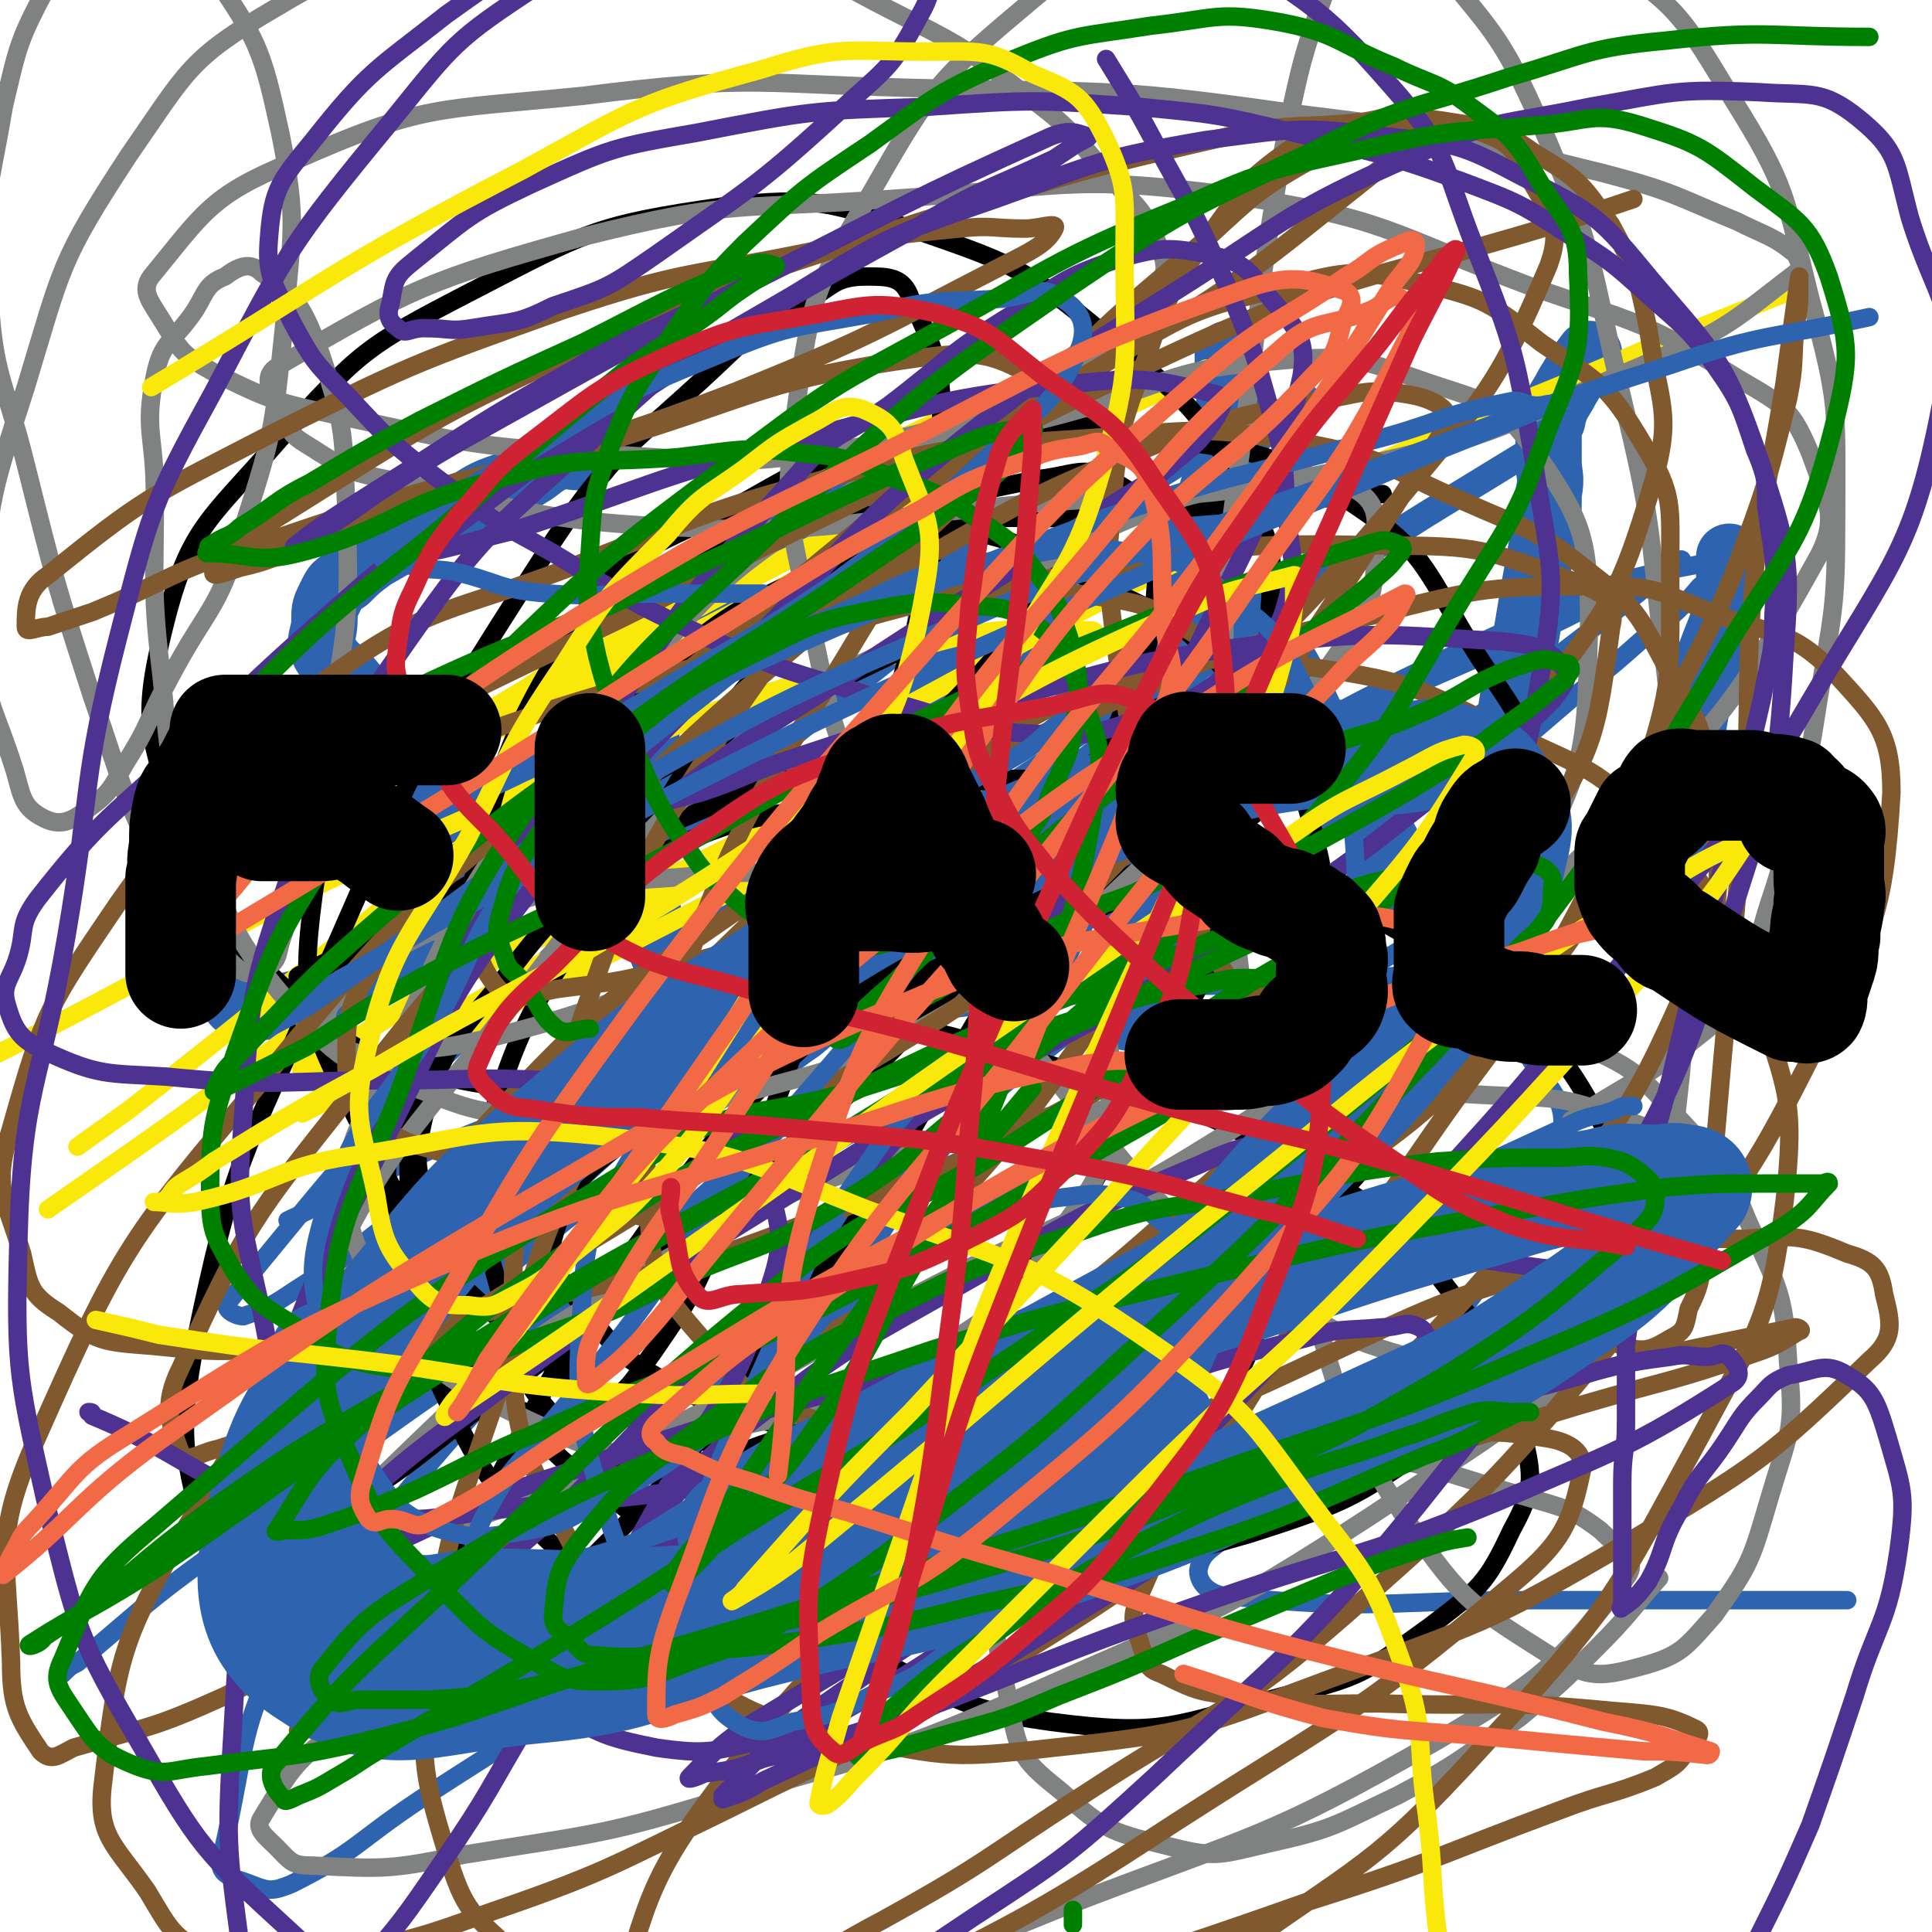 <svg viewBox='0 0 524 524' version='1.1' xmlns='http://www.w3.org/2000/svg' xmlns:xlink='http://www.w3.org/1999/xlink'><g fill='none' stroke='#2D63AF' stroke-width='18' stroke-linecap='round' stroke-linejoin='round'><path d='M159,124c0,0 0,0 0,0 0,0 0,0 0,0 -1,0 -1,0 -2,0 -3,0 -3,-1 -6,0 -5,2 -4,3 -10,6 -6,3 -7,2 -13,6 -7,3 -7,3 -14,7 -6,4 -6,4 -13,8 -4,3 -4,3 -7,6 -3,2 -3,2 -4,4 -2,4 -2,4 -2,7 0,5 -2,5 0,9 3,5 4,4 8,9 5,6 5,6 9,12 5,7 5,7 9,13 4,7 5,7 7,13 1,6 2,6 1,12 -1,7 -1,7 -4,13 -3,6 -4,6 -9,10 -7,6 -8,6 -16,10 -5,2 -6,2 -12,3 -4,1 -4,1 -9,1 -3,0 -4,2 -7,0 -3,-2 -2,-4 -4,-7 0,-2 0,-2 0,-4 '/><path d='M257,129c0,0 0,0 0,0 -8,0 -8,-2 -15,0 -8,2 -8,3 -15,6 -10,5 -10,4 -19,11 -9,7 -9,6 -16,15 -8,10 -9,11 -13,22 -4,12 -3,13 -5,25 -1,14 -2,15 0,28 1,12 2,12 6,23 4,9 4,9 10,16 3,4 4,4 8,7 3,2 3,4 6,4 6,-1 7,-3 13,-7 7,-6 8,-6 14,-13 6,-7 6,-7 11,-15 4,-6 4,-6 6,-13 1,-4 1,-4 2,-8 0,-3 0,-3 0,-7 0,-4 1,-4 1,-7 1,-8 0,-8 1,-15 1,-19 1,-19 4,-38 1,-11 2,-11 4,-22 '/><path d='M333,96c0,0 0,0 0,0 0,3 0,3 0,6 0,5 1,5 0,10 -1,9 -1,9 -3,17 -3,10 -3,10 -6,20 -2,12 -2,12 -4,24 -3,15 -2,15 -5,30 -2,17 -3,17 -5,33 -2,13 -1,13 -3,27 0,6 -1,6 -1,13 '/><path d='M340,165c0,0 0,0 0,0 0,0 0,0 0,0 0,0 0,0 0,0 0,3 -2,4 0,7 3,5 5,4 9,9 3,5 2,5 5,10 3,7 4,6 8,13 5,9 5,9 10,18 4,6 4,6 7,13 3,5 3,5 6,11 3,4 3,4 5,9 2,3 2,4 4,7 0,2 1,1 2,3 0,1 0,1 1,2 0,0 1,0 1,0 1,0 1,0 2,0 1,-1 1,-1 2,-3 1,-3 1,-3 1,-6 1,-8 1,-8 2,-15 1,-11 1,-10 2,-21 1,-12 1,-12 2,-24 2,-13 2,-13 5,-26 2,-12 2,-12 4,-23 2,-8 2,-8 2,-15 1,-5 0,-5 0,-9 0,-3 0,-3 0,-6 0,-3 0,-3 1,-5 1,-5 2,-5 4,-9 3,-5 3,-5 6,-9 '/><path d='M469,151c0,0 0,0 0,0 0,0 0,0 0,0 0,0 0,0 0,0 0,3 0,3 0,5 0,3 1,3 0,6 -2,9 -3,9 -6,18 -3,12 -3,12 -5,25 -2,9 -2,9 -3,19 -1,8 -1,8 -2,16 -1,10 -1,10 -1,19 '/></g>
<g fill='none' stroke='#2D63AF' stroke-width='5' stroke-linecap='round' stroke-linejoin='round'><path d='M400,211c0,0 0,0 0,0 1,-1 1,-1 2,-2 6,-5 6,-5 12,-9 7,-6 7,-6 14,-12 10,-8 10,-8 19,-16 8,-6 8,-6 14,-13 3,-2 3,-2 5,-5 0,-1 1,-2 0,-2 -19,4 -21,3 -40,11 -57,26 -57,26 -112,58 -53,31 -53,32 -104,67 -38,27 -37,28 -74,57 -4,4 -4,4 -8,8 -3,2 -4,5 -6,5 -1,-1 -2,-4 0,-6 74,-67 74,-68 152,-131 44,-35 45,-34 91,-66 27,-18 27,-17 54,-34 3,-2 4,-2 5,-4 1,0 0,-1 -1,-1 -44,27 -45,27 -88,56 -73,48 -73,48 -144,98 -38,26 -38,27 -75,54 -17,12 -16,13 -33,24 -8,5 -8,6 -17,9 -2,0 -6,-2 -4,-4 33,-40 34,-43 73,-80 54,-53 55,-53 113,-99 33,-26 35,-24 70,-46 16,-11 16,-10 33,-19 2,-1 3,-2 4,-2 0,1 -1,3 -3,4 -37,34 -37,33 -75,66 -38,33 -39,32 -76,66 -21,19 -21,20 -40,40 -13,14 -13,14 -26,28 -2,2 -5,4 -4,5 3,0 6,0 11,-3 45,-22 45,-23 90,-47 58,-32 58,-33 117,-63 35,-18 35,-17 71,-33 15,-7 14,-8 29,-15 3,-2 8,-4 7,-3 -3,3 -7,5 -13,10 -44,34 -44,33 -88,68 -58,45 -59,44 -115,91 -21,17 -20,19 -40,38 -13,11 -13,11 -26,23 -1,1 -2,2 -2,3 0,1 1,2 2,1 24,-14 24,-16 49,-30 39,-24 39,-25 79,-48 19,-10 19,-9 39,-18 9,-4 9,-3 19,-6 1,0 2,-1 2,0 -7,11 -7,13 -17,23 -39,38 -39,38 -80,73 -40,34 -41,32 -84,63 -33,24 -33,23 -67,45 -18,12 -17,14 -35,23 -5,2 -6,2 -11,0 -5,-2 -9,-2 -8,-7 8,-34 4,-41 27,-71 60,-75 65,-74 138,-139 33,-29 36,-25 74,-48 29,-19 29,-19 60,-36 10,-6 10,-6 21,-10 3,-2 6,-3 6,-2 -1,2 -3,6 -8,9 -55,40 -55,41 -112,78 -56,37 -58,34 -114,70 -48,32 -48,33 -95,67 -18,13 -18,14 -36,29 -2,1 -2,1 -4,3 '/><path d='M78,331c0,0 0,0 0,0 30,-14 29,-16 61,-28 36,-12 37,-12 75,-20 38,-9 38,-9 77,-13 33,-4 33,-2 66,-3 20,-1 22,-5 40,0 10,3 10,7 16,17 7,12 13,14 10,26 -3,19 -8,21 -21,38 -16,22 -18,21 -37,40 -14,14 -15,13 -29,26 -6,6 -10,6 -11,12 0,4 4,7 9,7 40,4 41,1 83,1 42,0 42,0 84,0 '/></g>
<g fill='none' stroke='#FAE80B' stroke-width='5' stroke-linecap='round' stroke-linejoin='round'><path d='M236,211c0,0 0,0 0,0 -31,15 -31,15 -61,30 -29,14 -29,13 -57,28 -14,7 -13,8 -26,15 -4,3 -4,3 -9,5 0,1 -2,1 -1,1 6,0 8,3 14,0 60,-32 59,-36 119,-70 31,-18 32,-17 63,-35 9,-5 9,-4 17,-10 1,-2 3,-4 1,-4 -21,0 -25,-2 -48,5 -59,17 -59,18 -115,43 -72,31 -70,35 -140,70 '/><path d='M134,195c0,0 0,0 0,0 35,-19 35,-19 70,-38 29,-15 29,-15 59,-30 3,-1 4,-1 7,-2 '/><path d='M157,177c0,0 0,0 0,0 -8,5 -7,5 -15,10 -15,9 -15,9 -30,19 -10,6 -10,6 -19,12 -4,3 -4,3 -8,6 -1,1 -4,2 -3,1 8,-5 11,-6 22,-12 49,-24 50,-24 99,-49 44,-23 43,-24 88,-47 12,-6 12,-5 24,-11 7,-3 6,-3 12,-6 1,0 1,0 1,0 -20,9 -20,9 -40,18 -51,23 -51,21 -101,46 -38,19 -38,20 -74,41 -20,11 -20,11 -38,23 -10,7 -10,8 -19,15 -3,2 -3,2 -6,4 -1,1 -2,3 -1,2 24,-19 24,-22 50,-41 33,-25 33,-25 68,-46 30,-19 30,-18 62,-35 15,-8 15,-8 32,-16 5,-2 5,-2 11,-4 2,-1 5,-2 4,-1 -25,25 -26,29 -56,54 -50,40 -52,38 -103,76 -41,32 -41,33 -82,65 -7,5 -7,5 -14,10 '/><path d='M82,302c0,0 0,0 0,0 75,-39 75,-39 151,-78 '/><path d='M84,277c0,0 0,0 0,0 -35,26 -35,26 -71,51 '/><path d='M488,78c0,0 0,0 0,0 -20,8 -20,8 -40,16 -46,20 -47,18 -92,40 -77,38 -76,40 -151,79 '/><path d='M322,335c0,0 0,0 0,0 -18,14 -17,15 -35,28 -17,12 -18,11 -35,22 -15,10 -15,10 -31,20 -10,7 -10,7 -20,14 -5,2 -5,2 -9,6 -3,3 -6,3 -5,7 0,7 3,7 7,15 '/></g>
<g fill='none' stroke='#000000' stroke-width='5' stroke-linecap='round' stroke-linejoin='round'><path d='M252,209c0,0 0,0 0,0 -15,0 -15,-3 -29,0 -29,7 -28,10 -56,20 -26,9 -26,9 -52,20 -13,5 -12,6 -25,12 -3,1 -3,1 -7,3 -1,0 -3,1 -2,1 12,-7 15,-7 29,-15 38,-22 37,-24 76,-45 26,-14 26,-13 53,-26 15,-7 14,-8 29,-15 5,-3 5,-3 10,-5 1,-1 2,-2 3,-1 1,1 2,3 0,6 -17,23 -20,22 -38,44 -16,20 -15,20 -30,40 -7,10 -8,10 -15,21 -3,4 -4,4 -6,9 -1,1 -1,3 0,3 6,2 8,3 15,1 27,-8 27,-11 53,-22 24,-11 24,-12 49,-24 11,-5 11,-5 23,-10 4,-2 4,-3 8,-5 1,-1 2,-2 1,-1 -20,12 -20,15 -42,26 -33,16 -33,17 -68,29 -29,10 -29,10 -59,14 -27,4 -30,9 -55,2 -24,-6 -26,-10 -44,-27 -16,-15 -17,-18 -24,-38 -8,-25 -11,-29 -5,-54 7,-29 12,-30 32,-53 22,-24 23,-25 52,-40 31,-16 33,-18 68,-23 26,-3 29,-1 54,7 26,9 28,10 50,28 22,18 25,19 38,44 9,15 7,17 6,36 -1,34 -1,35 -10,69 -7,28 -9,28 -23,53 -14,27 -13,29 -33,52 -13,17 -14,17 -32,28 -18,12 -19,12 -40,19 -13,5 -14,5 -27,4 -12,-1 -16,1 -24,-7 -14,-14 -14,-17 -19,-37 -6,-23 -9,-25 -3,-48 11,-36 16,-36 37,-69 23,-38 23,-39 52,-71 14,-16 16,-16 34,-26 11,-6 12,-5 25,-8 10,-1 13,-4 20,0 9,5 13,8 13,19 -1,29 -4,31 -16,59 -21,51 -23,51 -51,99 -26,43 -27,43 -57,83 -14,18 -15,18 -31,34 -11,11 -10,11 -22,21 -6,4 -7,5 -13,7 -3,1 -6,1 -5,-1 2,-17 1,-21 10,-38 24,-47 24,-48 55,-91 23,-31 26,-29 53,-57 23,-23 23,-23 47,-46 14,-13 14,-14 28,-26 3,-2 3,-1 7,-2 1,-1 3,-2 2,-1 -29,38 -29,42 -63,78 -36,39 -38,37 -77,72 -27,24 -27,24 -55,45 -20,16 -20,16 -41,28 -7,4 -8,3 -16,5 -6,1 -11,5 -13,0 -6,-22 -8,-28 -3,-54 10,-49 13,-50 33,-96 26,-59 25,-61 60,-115 21,-33 25,-31 54,-59 7,-8 9,-7 18,-12 8,-4 8,-7 17,-7 6,0 10,0 12,6 8,17 9,20 8,40 -1,36 -4,37 -13,73 -9,41 -10,41 -23,80 -10,30 -10,30 -23,58 -8,19 -8,19 -19,35 -6,8 -6,10 -14,14 -7,4 -9,5 -17,3 -10,-3 -13,-4 -19,-13 -11,-18 -15,-20 -16,-42 -1,-35 2,-37 12,-71 13,-45 9,-50 33,-88 15,-23 21,-21 46,-34 23,-13 24,-14 50,-18 31,-5 33,-4 64,1 26,4 28,3 50,17 18,12 19,15 30,34 14,24 22,26 20,52 -3,34 -11,36 -29,68 -16,27 -17,28 -40,50 -18,18 -19,18 -42,30 -20,11 -22,11 -44,16 -18,4 -19,4 -37,2 -22,-3 -23,-3 -43,-13 -14,-8 -14,-9 -24,-22 -5,-7 -9,-9 -7,-17 4,-14 7,-17 20,-27 23,-17 24,-22 52,-28 28,-5 31,-1 60,7 41,12 43,12 80,33 20,12 20,15 35,34 11,15 12,16 16,34 3,12 3,15 -3,26 -7,15 -9,16 -22,26 -18,13 -19,14 -40,19 -30,8 -32,11 -63,7 -29,-4 -29,-9 -57,-22 -27,-13 -28,-13 -52,-31 -23,-18 -26,-17 -42,-41 -13,-18 -11,-21 -17,-43 -4,-13 -5,-14 -2,-27 5,-17 6,-19 18,-33 16,-20 16,-23 39,-35 28,-14 31,-13 63,-18 34,-5 36,-9 69,-2 36,8 36,15 69,34 20,11 19,12 37,27 11,9 13,9 20,21 7,12 9,14 7,27 -2,17 -5,18 -15,32 -12,18 -12,20 -30,33 -24,17 -25,18 -53,27 -25,7 -27,9 -52,6 -37,-5 -38,-9 -73,-23 -34,-13 -38,-9 -66,-31 -30,-24 -32,-27 -50,-62 -14,-28 -17,-33 -13,-63 3,-24 10,-26 27,-44 16,-18 19,-16 39,-28 28,-16 28,-19 58,-27 20,-6 22,-5 43,-2 23,4 24,5 45,16 20,10 23,9 37,26 16,21 18,23 24,49 5,26 2,28 -1,54 -5,37 -3,39 -16,74 -8,21 -11,21 -27,37 -15,15 -15,16 -34,25 -20,11 -21,11 -44,16 -20,5 -22,8 -42,4 -21,-4 -24,-6 -40,-20 -22,-21 -23,-22 -36,-50 -12,-25 -15,-28 -13,-55 1,-32 4,-34 19,-63 18,-35 18,-39 47,-66 30,-27 34,-27 72,-42 26,-10 28,-5 55,-7 39,-4 39,-3 77,-6 '/></g>
<g fill='none' stroke='#808282' stroke-width='5' stroke-linecap='round' stroke-linejoin='round'><path d='M312,224c0,0 0,0 0,0 -2,0 -2,-1 -4,0 -13,6 -12,8 -25,13 -25,9 -25,8 -50,15 -26,8 -26,8 -52,15 -23,7 -23,8 -46,14 -13,3 -13,3 -26,4 -7,1 -8,2 -14,0 -4,-1 -6,-2 -6,-6 -1,-5 0,-7 5,-10 14,-12 15,-14 33,-20 26,-9 27,-9 56,-11 24,-2 25,-2 49,2 20,4 21,4 40,13 12,6 13,7 21,17 7,10 9,12 8,24 0,18 0,21 -10,35 -15,23 -17,25 -40,39 -22,15 -24,13 -51,19 -22,5 -26,12 -46,3 -31,-14 -43,-19 -56,-49 -10,-24 -2,-32 10,-58 21,-48 23,-49 57,-90 29,-35 30,-37 68,-61 26,-17 29,-12 60,-21 26,-8 26,-11 52,-13 21,-2 23,-1 43,6 15,5 19,5 28,18 13,19 15,23 15,47 -1,33 0,37 -16,67 -33,56 -37,57 -83,105 -31,32 -34,30 -71,55 -37,24 -38,24 -77,45 -26,13 -26,15 -53,23 -14,5 -15,2 -30,3 -9,0 -14,6 -19,0 -11,-13 -15,-19 -14,-39 0,-36 0,-40 16,-73 22,-47 27,-46 60,-89 26,-34 26,-36 58,-65 26,-22 29,-18 59,-35 25,-15 25,-17 52,-28 14,-6 15,-4 30,-6 10,-2 12,-5 21,-1 7,3 10,6 9,14 0,15 0,19 -10,32 -21,30 -23,30 -50,55 -25,23 -24,25 -53,41 -29,17 -31,16 -64,25 -20,5 -21,4 -43,4 -19,0 -21,1 -38,-6 -19,-7 -22,-7 -35,-22 -18,-21 -17,-23 -27,-49 -8,-19 -7,-20 -9,-40 -3,-25 -2,-26 -2,-51 0,-16 -3,-17 0,-32 2,-10 5,-9 11,-18 3,-5 3,-7 8,-9 4,-3 7,-4 10,-1 10,7 11,9 16,22 7,21 6,22 7,44 1,27 0,28 -4,55 -2,20 -4,19 -9,39 -2,10 -1,10 -4,19 -2,5 -1,7 -4,9 -3,2 -5,3 -8,1 -11,-9 -12,-10 -19,-23 -13,-24 -12,-25 -21,-51 -10,-31 -10,-31 -18,-63 -6,-24 -9,-24 -10,-49 -2,-24 0,-24 4,-48 4,-17 4,-18 12,-33 3,-6 4,-7 10,-10 8,-3 9,-4 17,-3 9,2 12,2 17,9 13,19 14,21 19,44 5,25 3,27 1,53 -3,29 -3,29 -12,57 -6,20 -9,19 -19,38 -6,11 -5,12 -12,23 -4,7 -4,8 -11,13 -4,3 -7,4 -11,2 -6,-3 -6,-6 -8,-13 -6,-19 -9,-19 -8,-38 0,-33 1,-35 11,-66 10,-33 9,-34 28,-63 16,-23 16,-26 40,-40 25,-15 28,-13 57,-17 29,-5 31,-6 60,-1 28,5 28,8 54,21 18,9 18,10 34,22 12,9 11,10 21,21 7,8 9,8 13,18 2,5 3,7 0,12 -9,12 -10,14 -25,22 -26,13 -26,15 -55,21 -36,6 -37,4 -73,2 -34,-2 -35,-3 -68,-10 -18,-4 -19,-4 -35,-12 -9,-5 -9,-6 -14,-14 -3,-5 -6,-8 -3,-12 14,-17 16,-22 38,-31 36,-16 39,-14 79,-18 47,-6 48,-3 96,-2 49,1 50,0 99,7 41,5 41,6 82,16 19,5 19,6 36,13 8,4 10,4 16,9 1,2 2,4 0,5 -17,13 -18,15 -39,24 -40,17 -40,20 -82,29 -45,10 -46,6 -91,10 -46,4 -47,8 -92,6 -40,-2 -40,-5 -78,-13 -10,-2 -10,-2 -18,-7 -6,-4 -8,-4 -10,-10 -3,-6 -7,-11 -1,-14 36,-21 40,-23 83,-35 40,-10 41,-7 82,-10 47,-3 48,-7 93,-1 42,6 42,10 82,25 29,10 30,9 56,25 12,7 14,8 19,20 5,14 8,18 1,30 -24,43 -28,45 -64,80 -41,40 -43,40 -90,71 -45,29 -48,25 -95,50 -36,20 -36,21 -73,39 -19,10 -19,11 -39,18 -9,3 -9,1 -18,2 -4,0 -6,2 -7,0 -3,-5 -6,-10 -1,-14 31,-30 34,-33 73,-56 37,-21 38,-21 79,-33 35,-11 37,-8 73,-11 37,-4 37,-4 73,-2 19,1 20,0 36,6 10,4 15,4 17,13 3,13 4,19 -6,30 -32,37 -36,37 -78,65 -43,28 -45,27 -92,48 -39,17 -40,16 -81,28 -36,11 -36,10 -73,16 -20,4 -21,4 -41,3 -6,0 -6,-1 -10,-5 -3,-3 -6,-5 -4,-8 8,-13 9,-16 23,-25 43,-28 43,-31 90,-49 42,-16 44,-12 88,-19 42,-6 43,-8 84,-6 29,1 30,4 58,12 10,3 12,3 20,9 5,5 11,8 7,13 -18,23 -22,27 -51,44 -47,27 -49,25 -101,45 -49,20 -49,19 -100,35 -46,14 -46,12 -93,25 -36,10 -36,11 -71,22 -4,1 -4,1 -8,3 '/><path d='M450,428c0,0 0,0 0,0 -8,9 -8,10 -17,19 -10,10 -10,10 -21,19 -16,11 -16,12 -33,21 -17,8 -17,9 -35,13 -13,3 -14,4 -26,1 -16,-4 -18,-4 -30,-15 -10,-8 -12,-10 -14,-23 -5,-23 -6,-25 -1,-48 7,-29 9,-30 25,-56 12,-21 13,-22 31,-39 16,-15 17,-14 36,-24 17,-8 18,-9 37,-13 13,-2 15,-4 28,1 14,6 15,8 26,20 11,12 12,12 18,27 8,18 10,19 11,39 2,18 0,19 -5,36 -5,17 -5,18 -15,32 -8,9 -9,11 -20,14 -11,3 -14,3 -23,-2 -22,-14 -25,-15 -40,-37 -20,-30 -18,-33 -29,-69 -11,-36 -11,-37 -16,-75 -5,-42 -5,-43 -5,-85 0,-40 2,-40 7,-80 4,-35 4,-35 10,-69 4,-18 4,-19 10,-36 2,-9 3,-9 8,-16 2,-3 2,-6 5,-5 8,2 10,3 16,10 17,21 19,21 30,46 15,35 13,36 22,74 8,33 7,33 11,68 4,35 4,35 5,70 1,22 2,22 0,44 -2,19 -2,20 -8,39 -4,13 -3,14 -11,25 -6,9 -7,11 -17,14 -14,5 -17,6 -31,2 -25,-7 -27,-8 -48,-23 -27,-19 -27,-21 -48,-46 -30,-37 -31,-37 -54,-77 -14,-26 -13,-27 -19,-55 -6,-29 -8,-30 -4,-59 4,-30 5,-32 21,-59 16,-28 18,-30 43,-51 18,-15 21,-16 44,-22 29,-8 31,-7 61,-5 24,2 27,1 47,14 23,14 24,17 38,40 15,24 14,26 21,54 8,29 7,30 7,60 0,25 -1,25 -5,50 -3,20 -4,20 -9,40 -3,12 -4,12 -7,24 -2,5 -2,5 -5,11 -1,3 -1,4 -3,7 -5,6 -6,6 -12,11 -15,11 -16,10 -31,20 '/></g>
<g fill='none' stroke='#81592F' stroke-width='5' stroke-linecap='round' stroke-linejoin='round'><path d='M174,330c0,0 0,0 0,0 -11,-3 -11,-3 -23,-6 -15,-5 -15,-5 -30,-11 -9,-3 -10,-2 -18,-8 -6,-5 -9,-6 -9,-13 0,-15 -1,-19 9,-32 20,-27 22,-28 50,-49 31,-24 31,-26 67,-42 19,-8 20,-5 41,-7 19,-1 20,-3 38,0 13,2 14,3 25,10 9,7 16,8 15,18 -3,28 -5,33 -23,59 -42,62 -43,64 -97,116 -33,31 -38,26 -76,49 -41,24 -40,25 -82,46 -20,9 -20,8 -41,14 -4,2 -6,4 -9,1 -6,-9 -8,-12 -8,-24 -1,-30 -5,-34 7,-61 23,-52 25,-54 62,-98 41,-50 43,-50 94,-90 40,-31 43,-28 87,-52 30,-17 30,-17 62,-30 20,-7 20,-7 41,-11 13,-2 14,-4 26,-2 6,1 13,4 10,9 -40,62 -41,69 -96,125 -38,39 -43,34 -88,65 -40,27 -41,26 -81,51 -25,15 -25,16 -50,29 -9,5 -9,4 -18,7 -5,1 -8,4 -10,1 -3,-8 -5,-13 0,-23 18,-39 19,-40 46,-74 35,-45 38,-44 79,-84 31,-30 33,-29 65,-58 16,-14 16,-14 31,-29 5,-6 6,-6 9,-13 2,-5 5,-9 1,-11 -11,-6 -15,-7 -30,-5 -43,6 -43,10 -86,23 -48,13 -48,12 -95,28 -23,7 -22,9 -44,18 -6,2 -6,2 -12,4 -3,0 -6,2 -6,0 0,-5 0,-10 6,-14 26,-21 27,-21 58,-37 40,-20 40,-20 82,-35 33,-11 34,-9 68,-16 19,-4 19,-4 39,-6 9,-1 9,0 18,0 4,0 9,-2 8,0 -2,4 -6,6 -14,10 -35,18 -35,19 -72,34 -39,15 -40,13 -79,27 -20,7 -19,8 -38,15 -9,3 -9,4 -18,6 -3,1 -8,3 -7,1 5,-6 8,-9 18,-15 40,-25 40,-26 83,-46 47,-21 48,-20 97,-36 38,-12 38,-12 77,-21 18,-4 19,-2 37,-4 6,-1 10,-3 12,0 2,2 1,6 -3,9 -38,30 -38,32 -80,57 -50,31 -52,29 -105,56 -43,22 -44,21 -87,43 -24,13 -23,14 -47,27 -5,3 -5,3 -10,6 0,1 -2,1 -1,1 21,-9 21,-11 44,-19 50,-19 50,-19 102,-34 50,-14 50,-16 101,-24 40,-7 41,-8 81,-7 24,0 26,1 48,9 8,3 14,5 12,13 -4,29 -4,35 -24,61 -43,56 -46,55 -100,103 -36,32 -40,27 -79,55 -31,23 -31,23 -62,46 -14,11 -14,11 -27,23 -2,1 -4,3 -3,4 3,2 6,3 11,2 38,-9 38,-10 76,-21 51,-15 51,-17 103,-33 48,-15 48,-14 97,-29 24,-7 24,-6 47,-14 6,-2 7,-3 12,-6 1,0 0,-1 -1,-1 -29,6 -30,6 -59,13 -63,17 -63,18 -126,35 -58,16 -58,15 -116,31 -44,12 -44,13 -88,26 -6,1 -6,1 -12,3 -2,0 -6,2 -5,1 7,-4 10,-8 22,-12 42,-17 42,-18 86,-31 51,-15 51,-16 103,-26 44,-8 44,-6 88,-9 20,-2 21,-4 39,-1 7,1 11,4 10,9 -3,14 -5,19 -18,30 -46,39 -49,37 -101,71 -37,24 -38,22 -76,43 -15,9 -16,9 -31,18 -3,2 -5,3 -7,5 0,1 2,1 3,1 29,-9 29,-9 58,-19 48,-16 49,-15 97,-32 35,-11 34,-12 69,-25 13,-5 14,-4 26,-9 5,-3 6,-3 9,-8 2,-2 4,-4 2,-5 -8,-4 -11,-4 -23,-5 -31,-3 -31,-1 -63,-2 -19,0 -19,1 -38,-2 -10,-1 -11,-1 -21,-6 -3,-1 -4,-2 -5,-6 -2,-7 -4,-8 -1,-15 12,-28 14,-28 30,-54 23,-37 25,-36 49,-71 18,-26 20,-25 35,-52 15,-27 13,-28 26,-56 10,-22 12,-22 21,-44 9,-24 9,-24 15,-48 2,-10 1,-10 2,-20 1,-5 1,-5 1,-10 0,-2 0,-2 0,-3 0,0 0,0 0,0 -2,14 -2,14 -4,29 -4,25 -5,25 -8,50 -3,33 -1,33 -3,67 -2,23 -2,23 -4,46 -2,22 -2,22 -4,45 -2,15 -1,15 -3,29 -1,7 -1,8 -4,14 -1,5 -1,6 -5,8 -5,3 -7,4 -13,2 -17,-7 -17,-9 -31,-21 -22,-17 -21,-18 -40,-37 -18,-19 -20,-18 -34,-39 -13,-20 -13,-21 -20,-44 -8,-22 -8,-23 -12,-46 -3,-22 -3,-23 -1,-45 2,-21 4,-21 11,-42 6,-16 7,-16 17,-30 8,-11 8,-12 19,-20 8,-5 9,-4 19,-6 12,-2 13,-4 25,-2 13,2 14,2 24,9 12,7 12,8 20,19 7,13 7,14 10,28 3,21 7,23 1,43 -9,30 -11,31 -30,57 -23,33 -23,35 -53,62 -28,25 -30,24 -64,43 -40,22 -41,21 -83,38 -34,13 -35,12 -70,20 -32,8 -33,8 -65,12 -21,3 -22,3 -42,1 -13,-1 -15,-1 -25,-9 -8,-5 -8,-7 -10,-16 -5,-16 -8,-18 -3,-34 9,-32 10,-33 29,-61 23,-32 23,-35 54,-59 31,-23 35,-19 71,-33 38,-15 39,-16 78,-26 28,-7 29,-6 58,-8 30,-2 31,-4 60,1 23,4 23,7 44,16 18,8 19,7 34,19 13,10 13,11 21,26 9,15 10,16 12,34 2,25 5,28 -6,51 -17,39 -20,40 -49,73 -31,36 -33,35 -70,65 -31,25 -32,26 -66,47 -37,22 -38,21 -76,40 -33,16 -33,17 -68,29 -22,8 -23,7 -46,10 -13,2 -15,4 -26,0 -10,-4 -11,-7 -17,-17 -9,-13 -14,-15 -12,-30 4,-34 5,-38 22,-68 34,-57 35,-59 80,-108 35,-38 37,-37 80,-67 40,-27 42,-27 86,-47 37,-17 37,-17 76,-26 31,-8 32,-8 64,-8 14,0 15,2 28,7 18,7 21,4 34,17 11,12 15,16 15,32 -2,34 -5,37 -20,68 -20,40 -22,40 -50,74 -36,43 -36,44 -78,81 -32,28 -35,25 -70,48 -28,18 -27,19 -56,35 -21,11 -20,14 -43,21 -14,4 -16,5 -31,2 -13,-2 -14,-4 -24,-13 -13,-12 -15,-12 -20,-29 -7,-23 -7,-26 -4,-50 4,-38 6,-38 18,-74 12,-39 10,-41 30,-77 17,-31 19,-32 45,-57 20,-20 22,-19 46,-34 24,-15 24,-18 51,-26 23,-7 25,-6 49,-3 28,4 29,6 54,18 21,10 23,9 38,25 18,20 19,22 28,46 9,26 11,29 8,56 -4,32 -7,34 -23,64 -24,44 -24,46 -59,84 -30,33 -33,31 -69,57 -26,19 -26,20 -55,33 -27,12 -28,10 -57,18 -15,3 -16,5 -30,3 -9,-1 -12,-2 -17,-10 -7,-10 -11,-13 -8,-26 10,-36 10,-40 33,-70 30,-38 34,-37 74,-65 40,-28 42,-25 86,-46 34,-16 34,-16 69,-26 22,-6 23,-6 45,-6 14,-1 16,-1 28,4 7,2 9,4 10,11 2,8 3,12 -4,18 -28,27 -30,28 -65,49 -39,23 -40,22 -83,38 -35,13 -36,14 -73,18 -27,3 -29,3 -56,-3 -23,-5 -25,-5 -44,-18 -19,-14 -21,-15 -32,-36 -13,-25 -15,-28 -15,-58 0,-36 3,-38 15,-72 16,-45 15,-47 41,-87 23,-35 26,-34 56,-63 22,-22 22,-23 48,-38 23,-14 24,-15 49,-21 18,-5 20,-5 38,-1 17,4 18,5 32,16 16,11 18,11 28,28 8,13 7,16 7,32 0,30 1,32 -8,59 -12,34 -13,36 -35,64 -25,30 -28,28 -60,53 -25,20 -25,20 -53,36 -21,12 -21,13 -44,19 -15,4 -17,5 -32,1 -16,-5 -18,-6 -28,-19 -12,-14 -16,-17 -17,-35 -2,-35 -1,-38 11,-72 17,-46 21,-45 46,-87 19,-31 19,-31 43,-58 23,-26 24,-26 51,-49 14,-13 15,-14 31,-23 9,-5 10,-5 21,-7 10,-1 11,-3 20,0 9,3 11,4 15,12 6,11 10,14 6,25 -14,33 -17,35 -41,64 -31,36 -32,37 -69,66 -33,26 -35,25 -73,43 -25,12 -26,9 -53,17 -15,4 -15,4 -31,6 -9,1 -13,5 -18,0 -5,-6 -8,-13 -2,-22 27,-40 29,-44 68,-76 48,-40 49,-42 106,-69 64,-31 68,-24 136,-47 '/></g>
<g fill='none' stroke='#4D3292' stroke-width='5' stroke-linecap='round' stroke-linejoin='round'><path d='M291,408c0,0 0,0 0,0 -13,0 -13,-1 -25,0 -22,2 -22,3 -45,6 -15,2 -15,2 -30,3 -6,0 -6,0 -12,0 -3,0 -6,1 -5,0 11,-13 12,-17 28,-30 29,-23 30,-22 63,-41 29,-17 29,-17 60,-30 15,-7 16,-5 32,-10 6,-1 7,0 12,-2 2,0 5,-2 4,-1 -5,4 -7,7 -14,12 -35,23 -35,23 -70,45 -41,24 -42,24 -84,46 -21,12 -22,11 -43,22 -8,4 -8,5 -17,10 -1,1 -5,2 -4,1 6,-1 9,-2 17,-5 38,-15 37,-17 74,-31 37,-14 37,-14 75,-26 23,-8 23,-8 47,-14 10,-3 10,-2 21,-3 5,0 6,-2 10,0 2,1 3,4 1,7 -12,15 -14,16 -30,28 -37,27 -37,26 -76,50 -21,13 -22,12 -44,24 -14,7 -14,7 -29,14 -5,3 -5,3 -11,5 0,0 0,-1 0,-1 10,-10 10,-12 22,-21 33,-23 33,-24 70,-42 36,-19 37,-18 76,-32 28,-10 28,-9 58,-17 15,-4 15,-5 31,-7 5,-1 5,0 10,0 3,0 4,-2 6,0 2,2 4,5 1,7 -28,18 -31,18 -63,32 -41,17 -42,14 -84,29 -40,14 -39,15 -79,30 -18,6 -18,6 -37,11 -8,3 -8,3 -16,4 -2,1 -5,2 -4,1 5,-5 7,-8 16,-14 41,-25 41,-25 83,-47 44,-24 45,-22 89,-44 20,-11 20,-11 41,-22 6,-3 6,-2 11,-6 2,-2 4,-4 2,-4 -34,-3 -37,-8 -73,-3 -50,7 -49,13 -98,27 -50,14 -51,12 -100,29 -32,10 -31,12 -61,25 -10,4 -10,4 -20,8 -1,1 -4,2 -3,1 23,-23 23,-27 52,-48 52,-39 53,-38 109,-73 51,-31 53,-27 103,-59 32,-20 31,-21 61,-44 11,-8 12,-8 22,-18 3,-4 5,-6 3,-9 -4,-5 -7,-6 -16,-7 -33,-2 -34,-3 -68,1 -39,5 -39,8 -78,17 -24,6 -24,6 -48,14 -12,4 -12,5 -24,9 -4,1 -4,1 -8,2 0,0 -1,0 -1,0 19,-14 19,-15 40,-28 40,-27 41,-26 82,-53 8,-5 9,-5 17,-12 5,-4 6,-5 10,-11 1,-2 3,-5 0,-6 -16,-4 -19,-5 -38,-3 -39,4 -39,6 -78,16 -38,10 -38,12 -75,24 -8,2 -8,2 -15,4 -4,1 -4,1 -9,2 0,0 -2,0 -1,0 28,-21 29,-23 59,-43 37,-24 37,-24 75,-45 18,-11 19,-10 38,-19 3,-2 3,-2 6,-4 2,-1 4,-2 3,-2 -3,-1 -5,-2 -10,0 -40,18 -40,19 -80,39 -34,18 -34,18 -68,37 -18,10 -18,10 -35,21 -7,5 -7,5 -13,9 -4,2 -4,2 -7,4 -1,1 -3,2 -2,1 9,-7 11,-8 22,-15 27,-17 27,-18 54,-33 13,-8 13,-7 26,-13 2,-1 2,-1 4,-2 1,0 3,0 2,0 -15,14 -16,14 -33,28 -28,23 -28,22 -56,45 -24,21 -24,21 -47,43 -22,21 -24,20 -42,43 -5,7 -3,8 -5,15 -2,7 -5,8 -3,14 2,7 4,9 10,12 15,7 17,6 33,7 31,3 31,1 61,1 21,0 22,-1 43,0 15,1 15,1 30,5 9,2 10,2 18,8 7,5 9,6 11,14 4,14 5,17 0,31 -9,28 -13,28 -28,54 -17,31 -18,31 -36,61 -12,20 -11,20 -24,39 -11,16 -11,16 -23,30 -6,7 -6,7 -13,14 -2,2 -2,4 -5,4 -4,0 -5,-1 -8,-5 -4,-6 -5,-7 -5,-14 -4,-31 -5,-32 -3,-63 2,-36 2,-36 10,-71 7,-36 7,-37 20,-71 12,-33 13,-32 29,-63 18,-34 18,-35 40,-67 25,-37 24,-37 54,-70 10,-12 12,-10 25,-19 17,-13 16,-14 34,-25 14,-9 14,-10 29,-15 11,-3 13,-3 24,-1 8,2 10,3 15,10 7,9 12,11 10,23 -8,37 -12,39 -29,75 -21,44 -21,45 -48,86 -25,39 -27,38 -57,74 -23,28 -24,28 -49,54 -20,21 -20,21 -42,39 -16,14 -16,14 -34,27 -4,2 -4,3 -9,3 -5,0 -7,0 -11,-4 -7,-6 -10,-8 -10,-17 -1,-27 0,-29 9,-56 11,-38 14,-38 31,-73 17,-34 15,-36 38,-66 31,-41 33,-40 69,-77 24,-25 23,-26 50,-48 25,-20 26,-20 53,-37 34,-21 33,-24 70,-40 22,-10 23,-8 47,-13 23,-4 23,-5 46,-4 14,1 17,-1 27,7 11,9 10,12 14,27 7,23 14,25 9,48 -8,42 -13,44 -36,83 -25,43 -28,42 -59,81 -28,35 -29,34 -59,68 -30,32 -29,33 -60,63 -19,18 -20,17 -40,33 -18,13 -18,14 -37,25 -14,8 -14,8 -29,12 -14,3 -15,4 -29,2 -15,-3 -16,-4 -29,-12 -19,-11 -20,-11 -36,-25 -15,-14 -16,-14 -26,-33 -12,-22 -11,-23 -16,-48 -6,-27 -7,-28 -5,-54 2,-33 2,-34 13,-66 10,-30 10,-31 28,-57 23,-33 24,-33 54,-60 24,-23 25,-22 54,-39 26,-16 26,-16 55,-26 28,-10 28,-11 57,-16 24,-3 25,-4 49,-1 19,2 20,2 37,11 20,10 21,11 35,28 18,21 20,22 29,48 8,25 9,27 7,53 -2,37 -4,38 -15,73 -14,44 -15,44 -37,84 -20,39 -20,40 -48,75 -32,39 -34,38 -71,73 -23,21 -23,21 -49,38 -24,16 -24,17 -50,27 -27,11 -28,15 -56,15 -20,0 -21,-5 -41,-14 -20,-10 -22,-9 -38,-24 -24,-22 -25,-23 -41,-51 -17,-29 -17,-31 -25,-63 -8,-36 -9,-37 -8,-74 1,-41 6,-41 13,-82 7,-41 4,-42 14,-81 9,-35 9,-36 26,-67 20,-38 20,-39 48,-73 17,-21 17,-22 40,-37 22,-15 23,-14 48,-23 24,-9 24,-11 49,-14 21,-3 23,-4 43,2 22,7 22,9 42,22 26,18 29,17 49,40 16,18 14,21 23,44 11,28 11,29 16,58 4,28 7,29 2,57 -6,36 -9,37 -24,71 -12,27 -10,30 -30,51 -40,41 -41,43 -90,73 -25,16 -27,13 -57,20 -33,8 -34,8 -68,11 -33,3 -34,7 -66,1 -30,-6 -29,-13 -58,-25 0,-1 0,-1 -1,-1 '/><path d='M300,16c0,0 0,0 0,0 8,13 8,13 15,26 10,18 10,18 18,36 7,17 7,17 12,35 4,13 3,13 4,26 1,12 3,13 0,24 -2,8 -4,9 -11,15 -11,10 -12,11 -26,16 -15,5 -16,6 -32,5 -20,-1 -20,-4 -40,-9 -25,-8 -26,-7 -50,-18 -20,-9 -20,-10 -40,-22 -14,-8 -14,-7 -27,-17 -16,-12 -16,-12 -29,-26 -9,-9 -9,-9 -15,-20 -5,-11 -7,-12 -6,-23 1,-13 3,-15 12,-26 15,-19 17,-19 36,-34 14,-10 15,-11 31,-16 24,-8 25,-7 51,-11 14,-2 14,-2 28,0 9,1 9,3 16,7 3,1 5,1 5,4 1,8 1,10 -3,17 -7,13 -8,13 -19,23 -24,22 -25,22 -52,41 -13,9 -13,9 -28,14 -10,5 -10,4 -22,6 -6,1 -6,0 -13,0 -4,0 -5,2 -7,0 -3,-2 -3,-4 -2,-7 1,-6 1,-7 6,-11 15,-12 15,-13 32,-21 22,-10 22,-10 45,-14 31,-6 31,-6 62,-7 29,-2 29,-2 58,0 21,2 21,2 42,7 23,6 23,5 45,13 16,6 16,6 30,15 11,7 11,7 21,16 10,9 11,9 18,19 7,10 7,11 11,23 3,7 3,8 3,15 2,15 3,15 2,30 0,11 -1,11 -3,22 -3,13 -3,13 -6,26 -3,14 -3,14 -7,28 -3,12 -3,12 -6,25 -3,13 -3,12 -6,25 -4,14 -4,14 -6,28 -2,12 -1,12 -3,25 -1,10 -2,10 -3,19 0,11 0,11 0,21 0,8 -1,8 -1,16 0,5 0,5 0,10 0,7 0,7 0,13 0,3 0,3 0,5 0,3 0,3 0,5 0,0 -1,2 0,1 3,-2 4,-3 7,-7 5,-9 3,-10 9,-20 5,-10 6,-9 12,-18 4,-6 4,-7 9,-12 3,-3 3,-4 8,-6 7,-1 10,-4 16,0 7,4 8,7 11,17 4,14 5,15 3,30 -3,21 -6,20 -12,40 -6,18 -6,18 -12,35 -7,16 -7,16 -15,32 -3,6 -4,6 -7,13 -2,3 -2,3 -3,6 0,3 -1,3 -1,7 0,1 -1,2 0,3 10,3 11,2 23,3 4,0 4,0 9,0 '/></g>
<g fill='none' stroke='#2D63AF' stroke-width='30' stroke-linecap='round' stroke-linejoin='round'><path d='M314,385c0,0 0,0 0,0 -7,0 -7,-2 -14,0 -15,4 -14,7 -30,12 -16,6 -16,6 -32,12 -12,4 -12,3 -25,7 -5,1 -5,3 -10,2 -2,-1 -6,-3 -4,-4 14,-11 18,-11 37,-21 27,-14 27,-16 56,-28 28,-12 29,-10 58,-20 24,-8 24,-8 48,-15 18,-5 18,-6 36,-9 7,-2 7,-1 15,-1 4,0 4,-1 8,0 2,0 4,1 3,3 -15,16 -15,20 -35,33 -30,21 -32,19 -65,35 -40,18 -40,19 -82,33 -33,12 -34,9 -69,18 -33,8 -32,13 -65,16 -30,3 -39,10 -60,-4 -16,-10 -18,-23 -13,-43 7,-33 16,-34 38,-62 20,-25 21,-25 46,-46 23,-20 24,-20 50,-36 31,-20 31,-20 64,-36 19,-9 20,-8 40,-15 21,-6 20,-8 41,-11 12,-2 12,1 25,1 10,0 11,-3 20,0 8,2 9,3 13,10 4,6 4,8 2,16 -3,14 -4,15 -12,29 -9,15 -10,14 -21,28 -13,15 -14,14 -28,29 -12,13 -11,14 -24,27 -15,16 -16,16 -32,30 -12,11 -12,11 -26,20 -13,10 -13,11 -28,19 -18,10 -18,11 -38,17 -16,4 -17,3 -33,4 -17,1 -17,0 -35,0 -13,0 -15,4 -27,0 -9,-3 -9,-6 -15,-14 -7,-9 -10,-9 -10,-19 -1,-16 3,-17 7,-34 '/></g>
<g fill='none' stroke='#2D63AF' stroke-width='5' stroke-linecap='round' stroke-linejoin='round'><path d='M207,161c0,0 0,0 0,0 -15,0 -15,0 -30,0 -14,0 -14,1 -28,0 -14,-1 -13,-3 -26,-6 -6,-1 -7,0 -13,-2 -3,0 -5,0 -6,-1 0,-2 1,-3 3,-5 16,-12 16,-13 34,-23 25,-15 25,-16 52,-27 21,-9 22,-8 44,-12 17,-4 17,-3 35,-4 8,-1 10,-4 16,0 5,3 7,7 5,13 -6,14 -9,15 -21,26 -22,21 -23,21 -47,39 -25,17 -26,16 -52,32 -13,8 -14,7 -28,15 -7,4 -7,4 -14,8 -1,1 -3,2 -2,2 3,-2 6,-3 12,-6 35,-16 34,-17 70,-33 44,-19 44,-20 90,-37 34,-12 34,-10 69,-20 20,-5 19,-7 39,-11 4,-1 4,1 8,1 2,0 4,-1 3,0 -21,9 -23,9 -46,19 -44,18 -44,18 -87,37 -46,21 -47,20 -92,43 -40,20 -39,21 -78,42 -15,9 -15,9 -29,17 -8,5 -8,6 -16,11 -2,1 -4,3 -3,2 5,-3 8,-4 16,-9 43,-29 41,-32 86,-59 42,-24 43,-24 87,-43 43,-19 44,-17 87,-33 54,-19 54,-21 108,-38 26,-9 27,-7 54,-13 '/><path d='M413,238c0,0 0,0 0,0 -57,34 -58,33 -114,69 -28,17 -28,18 -55,36 -10,7 -10,8 -21,14 -5,3 -5,3 -11,5 -3,0 -4,1 -5,0 -1,0 -1,-2 0,-3 11,-7 11,-7 23,-13 16,-8 16,-8 33,-15 11,-4 11,-4 23,-6 10,-1 10,-2 19,0 6,1 5,3 11,7 3,2 4,1 7,5 4,4 5,5 6,11 1,9 2,10 -1,18 -7,16 -9,16 -19,30 -11,13 -11,13 -23,26 -14,14 -14,14 -29,26 -10,8 -10,7 -21,12 -10,5 -10,5 -21,7 -6,2 -8,4 -14,1 -7,-4 -7,-6 -10,-14 -5,-12 -7,-13 -5,-26 7,-32 10,-32 23,-62 11,-26 10,-27 26,-50 14,-21 17,-19 34,-39 7,-9 7,-9 14,-18 4,-6 4,-6 9,-12 2,-2 2,-2 4,-5 0,0 -1,0 -1,0 0,3 1,4 0,7 -10,19 -10,20 -22,39 -12,18 -14,18 -27,36 -13,18 -11,20 -26,37 -14,16 -15,16 -31,30 -12,9 -13,9 -26,16 -9,5 -9,6 -19,8 -13,2 -15,3 -27,-1 -9,-4 -10,-6 -16,-15 -8,-13 -9,-14 -12,-29 -3,-20 -7,-22 -1,-41 9,-28 15,-27 31,-53 11,-20 8,-22 23,-40 22,-27 23,-27 51,-49 18,-15 20,-14 42,-24 16,-8 17,-8 35,-11 19,-3 20,-5 38,-2 14,2 16,4 27,13 12,9 12,10 19,24 9,18 11,19 13,38 2,24 0,25 -5,48 -6,24 -8,24 -19,46 -10,21 -9,22 -23,41 -16,22 -17,21 -36,40 -12,12 -13,12 -27,22 -14,10 -14,12 -30,19 -10,4 -11,4 -21,4 -10,-1 -12,0 -19,-6 -13,-11 -17,-11 -22,-27 -9,-28 -9,-31 -7,-61 1,-18 3,-19 12,-35 23,-38 23,-39 52,-73 15,-16 17,-14 35,-27 10,-7 11,-6 22,-13 5,-4 5,-5 10,-8 2,-1 2,-1 4,-1 0,0 0,0 0,0 -9,15 -8,16 -18,30 -16,24 -17,24 -35,47 -20,25 -21,24 -41,49 -18,24 -17,25 -35,48 -10,13 -11,13 -21,26 -6,7 -6,7 -11,16 -3,5 -2,5 -4,11 -1,2 -1,4 0,5 2,2 4,2 8,1 20,-4 20,-3 40,-10 30,-10 30,-11 59,-24 23,-12 22,-13 44,-26 18,-11 19,-11 36,-23 8,-5 8,-6 15,-12 3,-2 3,-2 6,-5 1,-1 4,-3 2,-2 -45,24 -48,26 -96,52 -36,20 -36,20 -71,42 -12,7 -11,7 -23,15 -6,4 -6,5 -12,9 -3,2 -5,3 -6,4 0,2 3,3 5,2 16,-6 17,-7 33,-14 59,-29 59,-30 118,-60 36,-18 36,-18 72,-36 22,-12 22,-12 44,-23 13,-6 13,-6 26,-12 5,-2 5,-1 10,-3 2,-1 2,-1 4,-1 0,0 0,0 1,0 '/></g>
<g fill='none' stroke='#008000' stroke-width='5' stroke-linecap='round' stroke-linejoin='round'><path d='M398,417c0,0 0,0 0,0 -6,1 -6,1 -12,3 -13,4 -12,4 -25,9 -19,8 -19,8 -38,16 -18,8 -18,8 -36,15 -14,6 -14,6 -29,10 -7,2 -7,2 -14,4 -4,1 -4,1 -8,1 -2,1 -4,2 -3,1 2,-4 2,-7 7,-11 14,-12 14,-12 30,-22 19,-13 19,-14 40,-25 18,-9 18,-9 38,-17 15,-6 16,-5 32,-11 10,-3 10,-4 20,-7 5,-1 6,0 11,0 2,0 3,0 4,0 0,0 -2,0 -3,0 -13,6 -12,7 -26,12 -33,14 -32,15 -66,26 -26,9 -27,8 -54,14 -24,6 -24,6 -49,10 -15,2 -15,2 -29,3 -13,1 -14,2 -26,1 -4,0 -4,-1 -7,-4 -3,-3 -5,-3 -5,-7 1,-10 1,-12 7,-20 15,-19 17,-19 36,-33 23,-17 23,-17 49,-30 27,-14 28,-13 57,-23 19,-6 19,-4 39,-8 26,-5 26,-6 52,-9 16,-1 16,-1 32,-1 7,0 7,-1 14,0 4,1 5,1 9,4 2,2 4,3 4,6 0,5 -1,6 -5,10 -25,21 -25,22 -52,39 -31,18 -31,18 -64,31 -36,15 -36,14 -73,25 -28,8 -29,7 -58,15 -26,6 -25,8 -51,13 -15,3 -15,3 -30,4 -9,0 -9,0 -18,0 -4,0 -6,2 -8,0 -3,-2 -5,-6 -2,-9 11,-14 14,-15 30,-25 32,-19 32,-19 66,-34 33,-16 34,-15 69,-27 39,-12 39,-11 79,-21 38,-9 38,-9 76,-16 22,-4 22,-4 44,-7 13,-1 13,-1 26,-1 8,0 8,0 16,0 1,0 2,-1 2,0 -5,5 -5,7 -13,12 -33,19 -33,20 -69,35 -44,19 -45,17 -89,33 -42,14 -42,14 -85,28 -42,14 -42,13 -85,26 -27,9 -27,10 -55,17 -21,5 -22,4 -44,7 -10,1 -11,3 -19,0 -10,-4 -11,-6 -17,-15 -4,-6 -6,-8 -3,-14 8,-19 8,-22 25,-36 63,-54 63,-57 134,-100 25,-16 29,-10 58,-19 28,-9 28,-9 56,-18 18,-6 18,-7 37,-10 10,-3 11,-1 21,-2 5,0 5,-1 9,0 3,0 5,1 4,3 -3,6 -5,8 -12,12 -33,23 -34,22 -70,43 -35,20 -34,21 -71,39 -29,14 -30,12 -61,26 -17,7 -17,8 -34,16 -12,5 -11,5 -23,9 -6,2 -6,2 -12,2 -1,0 -4,1 -3,0 8,-12 8,-15 20,-26 32,-30 32,-31 68,-56 35,-23 36,-21 75,-40 37,-18 38,-17 76,-32 28,-11 28,-12 56,-21 15,-4 16,-4 31,-6 7,-1 8,-2 14,0 4,1 7,3 6,7 0,7 -1,9 -7,14 -34,34 -35,34 -73,65 -32,26 -33,25 -67,48 -37,25 -37,24 -74,47 -26,17 -26,17 -52,33 -22,13 -22,13 -44,26 -7,4 -6,4 -13,8 -5,3 -5,3 -10,5 -2,1 -4,2 -4,1 -3,-3 -5,-7 -2,-10 22,-27 25,-27 51,-52 45,-42 44,-45 92,-83 24,-18 27,-14 52,-30 36,-23 35,-24 70,-47 15,-9 16,-8 30,-18 6,-4 6,-4 12,-9 2,-1 2,-1 4,-3 0,0 0,0 0,0 -31,13 -31,12 -62,27 -62,29 -63,28 -123,60 -49,26 -49,27 -96,56 -26,15 -26,15 -50,32 -16,12 -16,13 -31,25 -6,4 -6,4 -12,8 -1,2 -5,3 -4,2 14,-9 18,-10 35,-21 44,-30 43,-32 88,-60 48,-31 49,-29 98,-58 46,-28 45,-30 91,-57 31,-19 32,-18 63,-36 13,-8 13,-8 25,-17 7,-5 7,-5 13,-10 3,-2 3,-2 5,-5 0,-1 0,-2 -1,-2 -5,-1 -6,-2 -11,0 -16,5 -15,8 -30,14 -11,5 -12,4 -23,8 -10,4 -10,4 -18,8 -7,5 -8,5 -13,11 -3,4 -3,4 -5,9 -1,2 0,2 0,4 0,2 0,2 0,4 0,1 -1,1 0,2 2,2 3,2 6,3 1,0 2,-1 3,0 0,0 -1,1 -1,1 0,0 1,0 1,1 0,0 0,0 0,1 0,0 0,0 0,0 0,0 0,0 0,1 0,0 0,0 0,1 0,0 0,-1 0,-1 0,0 0,1 0,1 0,0 0,0 0,0 0,0 0,0 0,0 0,0 0,0 0,0 0,0 0,0 0,0 0,0 0,0 0,0 0,0 0,0 0,0 0,0 0,0 0,0 1,0 1,0 2,0 0,0 -1,0 -1,0 0,0 0,0 0,0 0,0 0,0 0,0 0,0 0,0 0,0 0,0 0,0 0,0 0,0 0,0 0,0 1,0 1,0 1,0 0,0 0,0 0,0 0,0 0,0 1,0 0,0 0,0 0,0 1,0 1,0 1,0 0,0 0,0 0,0 0,0 0,0 0,0 0,0 0,0 0,0 0,0 0,0 0,0 0,-2 0,-2 0,-3 0,-1 1,-1 1,-2 1,0 0,0 0,-1 0,0 0,0 0,0 0,0 0,0 0,0 0,0 0,0 1,0 0,0 0,0 0,0 0,-1 0,-1 0,-1 0,-1 0,-1 0,-1 0,0 0,0 0,0 0,0 0,0 0,-1 0,0 0,0 0,-1 0,0 0,0 0,0 0,0 0,0 0,0 0,0 0,0 0,0 0,0 0,0 0,0 0,0 0,0 1,0 0,0 0,0 0,0 0,0 0,0 0,0 0,0 0,0 0,0 0,0 0,0 0,0 0,0 0,0 0,0 0,0 0,0 0,0 0,0 0,0 0,0 0,0 0,0 0,0 0,0 0,0 0,0 0,0 0,0 0,0 0,0 0,0 0,0 0,0 0,0 0,0 0,0 0,0 0,0 0,0 0,0 0,0 0,0 0,0 0,-1 0,0 0,0 0,0 0,0 0,0 0,0 0,0 0,0 0,0 0,0 0,0 0,0 0,0 0,0 0,0 0,0 0,0 0,0 0,0 0,0 0,0 0,0 0,0 0,0 0,0 0,0 0,0 0,0 0,0 0,0 0,0 0,0 0,0 0,0 0,0 0,0 0,0 0,0 0,0 0,0 0,0 0,0 0,0 0,0 0,0 0,0 0,0 0,0 0,0 0,0 0,0 0,0 0,0 0,0 0,0 0,0 0,0 0,0 0,0 0,0 0,0 0,0 0,0 0,0 0,0 0,0 0,0 0,0 0,0 0,0 0,0 0,0 0,0 0,0 0,0 0,0 0,0 0,0 0,0 0,0 0,0 0,0 0,0 0,0 0,0 0,0 0,0 0,0 0,0 0,0 0,0 0,0 0,0 0,0 0,0 0,0 0,0 0,0 0,0 0,0 0,0 0,0 0,0 0,0 0,0 0,0 0,0 0,0 0,0 0,0 0,0 0,0 0,0 0,0 0,0 0,0 0,0 0,0 0,0 0,0 0,0 0,0 0,0 0,0 0,0 0,0 0,0 0,0 0,0 0,0 0,0 0,0 0,0 0,0 0,0 0,0 0,0 0,0 0,0 0,0 0,0 0,0 0,0 0,0 0,0 0,0 0,0 0,0 0,0 0,0 0,0 0,0 0,0 0,0 0,0 0,0 0,-1 0,-1 0,-1 0,-1 0,0 0,0 0,0 0,0 0,0 0,0 0,0 0,0 0,0 0,0 0,0 0,0 0,0 0,0 0,0 0,0 0,0 0,0 0,0 0,0 0,0 0,0 0,0 0,0 0,0 0,0 0,0 0,0 0,0 0,0 0,0 0,0 0,0 0,0 0,0 0,0 0,0 0,0 0,0 0,0 0,0 0,0 0,0 0,0 0,0 0,0 0,0 0,0 0,0 0,0 0,0 0,0 0,0 0,0 0,0 0,0 0,0 0,0 0,0 0,0 0,0 0,0 0,0 0,0 0,0 0,0 0,0 0,0 0,0 0,0 0,0 0,0 0,0 0,0 0,0 0,0 0,0 0,0 0,0 0,0 0,0 0,0 0,0 0,0 0,0 0,0 0,0 0,0 0,0 0,0 0,0 0,0 0,0 0,0 0,0 0,0 0,0 0,0 0,0 0,0 0,0 0,0 0,0 0,0 0,0 0,0 0,0 0,0 0,0 0,0 0,0 0,0 0,0 0,0 0,0 0,0 0,0 0,0 0,0 0,0 0,0 0,0 0,0 0,0 0,0 0,0 0,0 0,0 1,0 1,0 1,0 0,0 0,0 0,0 0,0 0,0 0,0 0,0 0,0 0,0 0,0 0,0 0,0 0,0 0,0 0,0 0,0 0,0 0,0 0,0 0,0 0,0 0,0 0,0 0,0 0,0 0,0 0,0 0,0 0,0 0,0 0,0 0,0 0,0 0,0 0,0 0,0 0,0 0,0 0,0 0,0 0,0 0,-1 0,0 0,0 0,0 0,0 0,0 0,0 0,0 0,0 0,0 0,0 0,0 0,0 0,0 0,0 0,0 0,0 0,0 0,0 0,0 0,0 0,0 0,0 0,0 0,0 0,0 0,0 0,0 0,0 0,0 0,0 0,0 0,0 0,0 0,0 0,0 0,0 0,0 0,0 0,0 0,0 0,0 0,0 0,0 0,0 0,0 0,0 0,0 0,0 0,0 0,0 0,0 0,0 0,0 0,0 0,0 0,0 0,0 0,0 0,0 0,0 0,0 0,0 0,0 0,0 0,0 0,0 0,0 0,0 0,0 0,0 0,0 0,0 0,0 0,0 0,0 0,0 0,0 0,0 0,0 0,0 0,0 0,0 0,0 0,0 0,0 0,0 0,0 0,0 0,0 0,0 0,0 0,0 0,0 0,0 0,0 0,0 0,0 0,0 0,0 0,0 0,0 0,0 0,0 0,0 0,0 0,0 0,0 0,0 0,0 0,0 0,0 0,0 0,0 0,0 0,0 0,0 0,0 0,0 0,0 0,-1 0,0 0,0 0,0 0,0 0,0 0,0 0,0 0,0 0,0 0,0 0,0 0,0 0,0 0,0 0,0 0,0 0,0 0,0 0,0 0,0 0,0 0,0 0,0 0,0 0,0 0,0 0,0 0,0 0,0 0,-1 0,0 0,0 0,0 0,0 0,0 0,0 -3,0 -3,0 -6,0 -2,0 -2,0 -3,0 -2,0 -2,0 -3,0 -3,0 -3,-1 -5,0 -9,4 -9,5 -17,9 -10,4 -10,3 -19,8 -11,5 -11,5 -22,11 -9,5 -9,6 -19,11 -5,3 -5,3 -11,6 -3,1 -3,1 -6,2 -1,1 -1,1 -3,2 0,0 -1,0 -1,0 0,-1 0,-1 1,-2 7,-7 7,-7 15,-14 20,-19 20,-20 41,-38 21,-17 22,-16 43,-33 13,-10 13,-10 24,-20 10,-8 10,-8 20,-16 4,-4 5,-4 8,-8 1,-1 2,-2 1,-3 -2,-1 -4,-2 -7,-1 -30,9 -30,9 -59,20 -35,14 -35,14 -68,30 -41,20 -40,22 -81,43 -28,14 -29,13 -56,28 -13,7 -13,8 -26,16 -8,4 -8,4 -16,8 -4,2 -4,2 -8,4 0,0 -1,0 -1,0 2,-4 2,-5 5,-8 19,-20 19,-21 40,-39 34,-29 34,-28 70,-54 28,-20 29,-19 57,-38 16,-11 17,-11 33,-23 6,-4 6,-4 11,-9 3,-3 3,-3 6,-7 0,-1 1,-2 0,-2 -9,1 -11,1 -20,5 -41,17 -40,19 -81,37 -32,15 -33,13 -65,28 -16,7 -16,8 -31,16 -12,7 -12,7 -24,13 -5,2 -5,2 -10,3 -2,1 -3,1 -3,0 0,-2 1,-3 2,-5 10,-14 9,-15 21,-26 24,-24 25,-23 51,-44 24,-21 24,-22 49,-42 12,-9 13,-8 25,-17 5,-4 5,-4 11,-8 2,-1 2,-1 4,-3 1,0 2,-1 1,-1 -3,-1 -4,-1 -7,0 -23,9 -23,10 -45,21 -22,10 -22,10 -44,21 -15,8 -15,8 -30,17 -10,5 -9,6 -19,12 -3,3 -4,2 -8,5 -1,0 0,1 -1,2 0,0 0,0 0,0 12,0 13,3 25,0 27,-7 26,-13 54,-20 24,-7 24,-4 49,-6 17,-2 17,-3 34,-1 13,1 13,2 25,7 13,4 13,5 24,12 7,5 8,5 14,13 6,8 6,9 9,18 2,9 3,9 2,18 -1,12 -2,13 -7,24 -3,8 -4,8 -9,15 -6,8 -5,9 -13,15 -8,6 -8,6 -18,9 -7,3 -8,3 -15,2 -9,-1 -10,-1 -18,-5 -9,-3 -9,-4 -16,-10 -8,-7 -7,-8 -13,-16 -7,-11 -6,-12 -12,-24 -5,-11 -6,-11 -9,-23 -3,-14 -3,-15 -2,-29 1,-15 1,-15 6,-29 6,-15 7,-15 16,-29 9,-13 9,-14 20,-25 16,-15 16,-15 34,-27 18,-13 18,-14 39,-23 17,-7 18,-6 37,-9 18,-2 18,-4 35,-1 16,3 16,6 31,12 10,5 12,4 21,11 11,8 12,9 19,21 7,11 10,12 10,24 1,21 0,23 -8,42 -9,26 -11,26 -25,49 -18,30 -17,32 -40,58 -16,18 -20,15 -39,32 -26,22 -26,23 -52,44 -18,15 -18,16 -37,28 -19,12 -20,10 -41,19 -17,8 -17,9 -35,15 -15,5 -15,6 -30,8 -10,2 -11,3 -21,1 -9,-2 -10,-3 -18,-9 -10,-7 -12,-6 -19,-17 -5,-9 -6,-10 -6,-21 0,-19 1,-20 7,-38 10,-28 10,-29 26,-54 17,-26 18,-26 41,-48 35,-34 36,-34 76,-64 20,-15 21,-15 43,-27 35,-19 34,-21 71,-36 24,-11 25,-10 51,-16 22,-5 22,-4 45,-6 14,-1 15,-4 28,0 16,5 17,6 31,17 12,9 15,10 20,24 6,19 6,22 1,42 -8,31 -12,31 -29,59 -23,39 -23,39 -50,75 -22,28 -23,28 -47,53 -31,32 -31,32 -64,62 -25,23 -25,23 -52,44 -18,14 -18,14 -36,26 -15,9 -15,9 -30,14 -13,5 -14,6 -27,6 -9,0 -10,-1 -18,-6 -14,-8 -14,-9 -25,-20 -13,-14 -15,-14 -22,-30 -8,-19 -10,-21 -8,-41 3,-31 7,-32 19,-62 15,-41 12,-44 36,-79 30,-45 34,-43 73,-81 34,-32 34,-32 73,-59 31,-21 32,-21 66,-37 25,-13 26,-11 53,-20 21,-6 21,-8 43,-10 27,-3 28,-1 55,-1 '/><path d='M160,279c0,0 0,0 0,0 -4,0 -6,2 -9,0 -5,-4 -4,-6 -9,-12 -2,-4 -4,-3 -5,-7 -2,-6 -3,-7 -1,-13 3,-11 4,-12 11,-22 11,-14 10,-15 24,-26 17,-14 18,-14 38,-24 14,-7 15,-7 30,-10 11,-2 11,-2 23,-1 8,1 10,0 17,4 8,6 9,7 13,17 5,15 8,16 5,32 -6,36 -8,37 -23,71 -14,36 -15,35 -34,69 -10,19 -11,19 -23,36 -9,12 -10,11 -20,22 -5,6 -5,6 -10,11 -2,2 -2,3 -4,4 0,0 -2,-1 -1,-2 6,-10 8,-9 15,-19 17,-24 16,-25 33,-48 19,-27 20,-27 40,-54 5,-6 5,-6 10,-12 '/><path d='M291,518c0,0 0,0 0,0 0,0 0,0 0,0 0,1 0,1 0,2 0,1 0,1 0,2 '/></g>
<g fill='none' stroke='#FAE80B' stroke-width='5' stroke-linecap='round' stroke-linejoin='round'><path d='M207,378c0,0 0,0 0,0 -17,0 -17,1 -34,0 -33,-2 -33,-3 -66,-8 -32,-4 -32,-3 -64,-8 -8,-2 -8,-2 -17,-4 '/><path d='M41,105c0,0 0,0 0,0 50,-30 49,-32 101,-59 31,-17 31,-18 64,-27 22,-7 23,-5 45,-5 15,0 17,-1 29,6 12,5 14,6 20,18 6,13 5,15 5,31 0,29 2,30 -6,58 -8,28 -12,27 -26,53 -16,28 -17,28 -35,56 -15,24 -15,24 -32,47 -14,19 -13,20 -28,37 -9,10 -10,10 -20,18 -9,7 -8,8 -18,13 -6,3 -6,4 -13,3 -7,0 -9,0 -14,-6 -8,-9 -9,-11 -11,-24 -4,-19 -7,-21 -2,-41 7,-29 12,-29 27,-56 12,-24 11,-25 26,-47 12,-19 12,-19 28,-35 9,-11 10,-10 21,-18 9,-7 9,-7 18,-12 6,-3 8,-6 14,-4 7,3 9,5 11,13 6,16 9,18 6,35 -6,34 -10,35 -25,67 -16,35 -17,35 -37,67 -15,24 -16,23 -33,46 -11,15 -11,16 -23,30 -4,5 -4,4 -8,9 -2,2 -2,2 -4,5 0,0 -1,2 0,1 31,-21 33,-22 65,-45 46,-32 45,-33 92,-65 36,-25 36,-25 73,-48 14,-10 15,-9 30,-17 8,-4 8,-5 16,-7 2,0 4,1 3,3 -14,23 -15,24 -34,46 -31,39 -33,38 -66,75 -27,29 -27,29 -53,57 -15,15 -15,15 -29,30 -8,9 -8,9 -16,18 -1,2 -5,4 -3,3 5,-3 9,-5 17,-11 55,-45 54,-46 109,-91 44,-35 43,-36 88,-69 18,-13 18,-12 37,-23 10,-5 10,-6 19,-10 3,-2 7,-4 5,-2 -11,17 -14,20 -30,38 -36,40 -36,40 -73,78 -30,31 -32,29 -63,60 -26,26 -26,26 -52,52 -12,12 -11,13 -23,25 -4,4 -4,5 -8,8 -1,1 -3,1 -3,0 2,-10 3,-12 6,-23 12,-35 12,-35 24,-70 15,-41 15,-41 32,-81 16,-36 16,-36 33,-72 11,-22 12,-21 23,-42 5,-11 5,-11 8,-22 2,-7 2,-7 3,-15 0,-3 0,-3 0,-6 0,-1 1,-2 0,-2 -15,4 -16,3 -31,10 -38,17 -38,18 -74,38 -44,26 -43,28 -87,54 -29,16 -29,15 -58,32 -22,12 -22,12 -43,25 -4,3 -4,3 -9,6 -3,2 -2,3 -5,5 -1,0 -3,0 -2,0 3,0 5,1 11,0 23,-5 22,-10 46,-13 31,-5 32,-8 63,-5 37,4 38,6 73,20 41,15 44,13 80,38 26,18 25,21 44,46 14,18 14,19 22,41 6,18 3,20 6,39 2,16 1,17 3,33 1,5 0,5 2,10 2,6 2,6 5,11 0,1 0,1 1,2 '/></g>
<g fill='none' stroke='#F26946' stroke-width='5' stroke-linecap='round' stroke-linejoin='round'><path d='M326,289c0,0 0,0 0,0 -17,0 -18,-3 -34,0 -39,8 -39,10 -78,22 -48,15 -49,13 -96,33 -43,19 -43,20 -83,45 -15,9 -14,11 -26,24 -4,4 -3,4 -6,9 -1,2 -3,6 -2,5 19,-15 20,-20 42,-36 48,-34 48,-35 99,-65 54,-31 53,-33 110,-57 38,-15 39,-13 79,-20 18,-4 19,-3 37,-1 10,1 14,1 18,8 5,10 6,15 0,26 -20,37 -23,37 -51,69 -31,34 -32,34 -67,63 -21,17 -23,15 -46,29 -13,9 -13,9 -26,17 -6,3 -6,3 -13,5 -2,1 -5,2 -5,0 0,-13 0,-16 5,-30 14,-37 12,-38 33,-72 29,-45 33,-43 66,-86 20,-26 20,-26 41,-52 19,-21 20,-21 39,-41 7,-8 8,-7 15,-15 2,-3 2,-3 4,-7 0,0 1,-1 0,-1 -27,14 -29,13 -55,30 -36,23 -36,22 -69,49 -38,30 -38,31 -73,64 -18,18 -17,19 -34,40 -9,12 -9,12 -18,25 -3,6 -3,6 -6,11 -1,2 -1,2 -2,3 0,0 0,0 0,0 23,-33 23,-33 47,-66 31,-44 30,-44 62,-87 28,-38 27,-39 58,-75 27,-32 26,-34 57,-61 9,-8 12,-5 24,-10 4,-2 6,-5 8,-3 3,3 4,7 1,12 -16,31 -17,31 -38,60 -27,39 -28,39 -58,77 -27,34 -29,33 -57,67 -18,22 -18,22 -37,45 -9,11 -8,11 -18,22 -5,5 -5,5 -10,9 -2,2 -4,3 -4,2 0,-5 -1,-8 3,-15 16,-30 19,-29 38,-59 32,-49 30,-50 64,-98 20,-28 19,-29 42,-54 23,-25 27,-22 50,-47 6,-6 6,-6 8,-14 2,-4 4,-7 1,-9 -9,-3 -14,-5 -26,-1 -52,18 -52,21 -102,46 -41,20 -41,19 -80,43 -38,24 -38,25 -73,53 -15,11 -13,13 -26,27 -6,6 -6,6 -11,12 -2,2 -1,3 -3,4 0,1 -1,0 -1,0 6,-4 7,-4 14,-8 40,-24 40,-24 81,-49 29,-18 29,-19 59,-37 26,-16 26,-17 53,-31 13,-8 13,-8 28,-13 7,-3 8,-3 15,-4 4,-1 5,-2 7,0 7,4 10,4 12,11 5,18 2,20 4,39 1,8 3,9 1,17 -17,50 -20,49 -39,99 '/><path d='M321,454c0,0 0,0 0,0 19,6 19,7 38,12 22,4 22,3 44,5 21,2 21,2 43,4 8,0 8,0 17,1 1,0 1,-1 1,-1 -13,-4 -14,-5 -29,-8 -39,-10 -40,-9 -79,-19 -35,-9 -35,-10 -70,-21 -25,-7 -25,-7 -50,-15 -16,-5 -16,-4 -32,-10 -10,-3 -10,-3 -18,-7 -4,-1 -6,-1 -8,-4 -2,-1 -2,-3 0,-5 21,-19 22,-20 46,-35 41,-27 41,-27 85,-51 27,-15 28,-15 57,-26 24,-10 25,-9 50,-17 9,-3 9,-3 18,-5 1,-1 2,0 3,-1 1,-1 3,-2 2,-2 -7,2 -9,3 -18,6 -32,12 -33,10 -64,24 -56,26 -56,26 -110,56 -43,23 -42,24 -84,49 -24,14 -23,17 -47,29 -4,2 -5,-1 -10,-1 -3,0 -4,2 -6,0 -2,-3 -3,-5 -2,-9 7,-23 7,-24 19,-44 25,-44 25,-45 55,-86 39,-52 40,-52 83,-101 33,-37 33,-37 70,-69 18,-16 20,-14 40,-28 7,-4 6,-5 13,-8 3,-1 5,-3 6,-1 0,4 -2,6 -6,11 -20,32 -20,32 -42,62 -36,50 -41,47 -74,98 -24,39 -27,40 -41,84 -12,38 -5,40 -10,79 '/></g>
<g fill='none' stroke='#CF2233' stroke-width='5' stroke-linecap='round' stroke-linejoin='round'><path d='M368,336c0,0 0,0 0,0 -13,-4 -13,-5 -27,-8 -30,-8 -30,-9 -61,-14 -32,-6 -33,-5 -65,-8 -21,-2 -21,-1 -42,-3 -13,0 -13,0 -27,-2 -6,-1 -7,0 -12,-4 -3,-3 -6,-5 -4,-9 6,-14 8,-15 20,-26 20,-20 19,-22 42,-37 21,-15 23,-14 47,-23 20,-7 21,-6 43,-10 14,-2 16,-7 28,-1 20,10 24,12 35,32 14,24 15,28 14,56 -1,38 -2,40 -16,75 -12,32 -15,32 -36,60 -14,19 -16,18 -34,34 -11,9 -12,9 -24,17 -7,5 -8,4 -16,8 -3,2 -5,4 -7,2 -5,-4 -6,-7 -6,-14 -1,-28 -2,-29 4,-56 9,-40 11,-40 25,-78 12,-32 13,-32 26,-63 19,-42 18,-42 39,-83 13,-26 14,-26 30,-49 14,-21 15,-20 31,-40 6,-8 6,-8 13,-17 3,-3 2,-3 5,-6 1,-1 2,-2 2,-1 -5,11 -6,12 -12,24 -20,45 -20,45 -40,90 -22,51 -22,51 -43,102 -17,41 -17,41 -33,82 -11,29 -9,29 -19,59 -4,13 -4,13 -8,26 -2,7 -2,7 -4,14 -1,3 -2,6 -2,6 0,1 2,-2 2,-4 6,-20 7,-19 11,-39 7,-36 6,-36 11,-72 4,-31 3,-31 6,-62 3,-44 2,-44 7,-87 3,-30 4,-30 7,-59 1,-13 1,-13 2,-25 0,-5 0,-5 0,-11 0,0 0,-1 0,-1 -4,5 -6,5 -9,12 -6,20 -5,21 -8,41 -1,14 -2,15 0,28 2,13 2,13 8,24 5,10 6,10 13,19 13,14 13,14 26,26 13,12 13,11 26,22 20,16 20,17 41,31 15,10 15,11 32,18 15,5 16,3 32,6 '/><path d='M467,342c0,0 0,0 0,0 -49,-14 -49,-15 -98,-29 -26,-7 -27,-6 -53,-13 -33,-9 -33,-10 -65,-19 -22,-6 -22,-5 -43,-11 -24,-8 -27,-5 -48,-18 -16,-9 -14,-13 -27,-27 -9,-9 -9,-9 -16,-20 -5,-8 -5,-8 -8,-17 -2,-7 -2,-7 -1,-14 1,-7 1,-8 4,-14 5,-11 5,-11 12,-20 10,-11 9,-12 21,-21 17,-13 17,-14 37,-23 16,-7 17,-7 35,-10 18,-3 19,-5 37,-1 15,4 16,7 29,17 17,12 19,11 30,28 13,19 16,20 18,43 4,34 0,36 -7,70 -4,23 -4,24 -14,44 -8,17 -9,18 -23,32 -11,11 -12,11 -26,18 -16,8 -16,7 -33,11 -13,3 -14,2 -27,3 -6,0 -9,4 -12,0 -6,-7 -4,-10 -7,-21 -1,-4 0,-4 0,-8 '/></g>
<g fill='none' stroke='#000000' stroke-width='30' stroke-linecap='round' stroke-linejoin='round'><path d='M59,205c0,0 0,0 0,0 0,0 0,0 0,0 0,0 0,0 0,0 -2,4 -2,4 -4,7 -2,4 -3,3 -4,7 -1,5 -1,5 -1,11 -1,4 0,4 -1,8 0,5 0,5 0,10 0,4 0,4 0,7 0,4 0,4 0,8 0,1 0,1 0,1 '/><path d='M61,198c0,0 0,0 0,0 0,0 0,0 0,0 0,0 0,0 0,0 0,0 0,0 0,0 3,0 3,0 7,0 3,0 3,0 6,0 4,0 4,0 8,0 5,0 5,0 10,0 5,0 5,0 10,0 5,0 5,0 10,0 4,0 4,0 9,0 '/><path d='M71,224c0,0 0,0 0,0 0,0 0,0 0,0 0,0 0,0 0,0 3,0 3,0 6,0 2,0 2,0 4,0 3,0 3,0 6,0 4,0 5,-2 9,0 6,3 6,4 12,8 '/><path d='M160,203c0,0 0,0 0,0 0,0 0,0 0,0 0,0 0,0 0,0 0,2 0,2 0,5 0,3 0,3 0,6 0,4 0,4 0,8 0,4 0,4 0,8 0,3 0,3 0,6 0,3 0,3 0,7 0,0 0,0 0,0 '/><path d='M218,269c0,0 0,0 0,0 0,0 0,0 0,0 0,0 0,0 0,0 0,0 0,0 0,0 0,-4 0,-4 0,-9 0,-4 0,-4 0,-9 0,-4 -2,-5 0,-9 3,-7 6,-6 10,-12 3,-4 3,-4 5,-8 2,-3 2,-3 3,-6 1,-2 1,-3 2,-5 1,-1 1,0 2,-1 1,-1 1,-1 2,-1 0,-1 0,0 1,0 1,0 2,-1 3,0 2,2 2,2 3,5 2,4 2,4 4,8 2,5 2,5 4,9 2,3 2,3 3,6 2,3 2,3 3,7 2,3 1,3 3,7 1,2 2,2 3,4 1,2 1,2 2,4 2,2 2,2 4,3 '/><path d='M221,243c0,0 0,0 0,0 0,0 0,0 0,0 0,0 0,0 0,0 5,0 5,0 10,0 5,0 5,0 9,0 6,0 6,1 12,0 6,-1 5,-3 11,-6 1,0 2,0 3,0 '/><path d='M350,203c0,0 0,0 0,0 0,0 0,0 0,0 0,0 0,0 0,0 0,0 0,0 0,0 0,0 0,0 0,0 0,0 0,0 0,0 0,0 0,0 0,0 0,0 0,0 0,0 0,0 0,0 0,0 0,0 0,0 0,0 0,0 0,0 0,0 0,0 0,0 0,0 -2,0 -2,0 -4,0 0,0 0,0 0,0 0,0 0,0 0,0 0,0 0,0 0,0 0,0 0,0 -1,0 0,0 0,0 0,0 0,0 0,0 0,0 -1,0 -1,0 -1,0 -1,0 0,0 0,0 0,0 -1,0 -1,0 -1,0 -1,0 -2,0 -1,0 -1,0 -2,0 -3,0 -3,0 -6,0 -2,0 -2,0 -3,0 -2,0 -2,0 -3,0 -1,0 -1,0 -2,0 -1,0 -1,0 -2,0 -1,0 -1,-1 -1,0 -2,3 -1,4 -2,7 0,1 0,1 -1,2 -1,1 -1,0 -1,1 -1,2 0,2 0,3 0,2 0,2 0,4 0,2 -1,2 0,4 3,3 4,2 8,5 2,3 2,3 4,5 3,2 3,2 6,4 2,2 1,2 3,3 3,2 3,2 6,3 2,1 2,1 4,1 2,1 2,1 3,2 2,1 2,1 3,2 1,1 1,1 2,1 1,1 1,1 2,2 1,1 1,1 1,2 1,2 1,2 1,4 1,3 0,3 0,6 0,4 1,4 0,7 -1,3 -3,3 -6,6 -1,1 -1,2 -2,3 -3,3 -3,3 -6,4 -2,1 -3,1 -5,1 -4,1 -4,1 -8,1 -2,0 -2,0 -4,0 -2,0 -2,0 -4,0 -2,0 -2,0 -4,0 -1,0 -1,0 -2,0 '/><path d='M411,218c0,0 0,0 0,0 0,0 0,0 0,0 0,0 0,0 0,0 0,0 0,0 0,0 0,0 0,0 0,0 0,0 0,0 0,0 0,0 0,0 0,0 -2,2 -3,1 -5,4 -2,3 -2,3 -3,7 -2,3 -2,3 -4,7 -1,2 -2,2 -3,4 -2,4 -2,4 -3,7 0,2 0,2 0,5 0,3 0,3 0,6 0,2 0,2 0,5 0,3 -1,4 0,5 2,2 4,1 7,2 3,1 3,2 5,2 3,1 4,1 7,1 3,0 3,1 7,1 4,0 4,0 8,0 1,0 1,0 2,0 '/><path d='M486,222c0,0 0,0 0,0 0,0 0,0 0,0 0,0 0,0 0,0 0,0 0,0 0,0 0,0 0,0 0,0 0,-3 0,-3 0,-5 0,-1 1,-1 0,-2 -3,-1 -4,-1 -8,-1 -2,-1 -2,-1 -4,-1 -3,0 -3,0 -6,0 -4,0 -4,0 -8,0 -3,0 -4,-1 -6,0 -2,2 -1,4 -3,6 -2,2 -2,1 -4,2 -1,2 -1,2 -2,4 -1,2 -1,2 -2,4 -1,1 -1,1 -1,3 0,2 0,2 0,5 0,2 0,2 0,3 1,3 1,3 2,5 3,4 3,3 6,6 2,3 2,3 5,4 15,10 15,10 31,18 1,0 1,0 2,0 1,0 2,1 3,0 1,-2 0,-3 1,-6 1,-3 1,-3 2,-6 1,-3 0,-4 1,-7 0,-5 1,-5 1,-9 1,-3 0,-3 0,-7 0,-2 0,-2 0,-5 0,-2 0,-2 0,-5 0,-2 1,-2 0,-4 -2,-3 -3,-2 -6,-4 -1,-2 -1,-2 -2,-3 -2,-1 -2,-1 -3,-2 0,0 0,0 0,0 '/></g>
</svg>